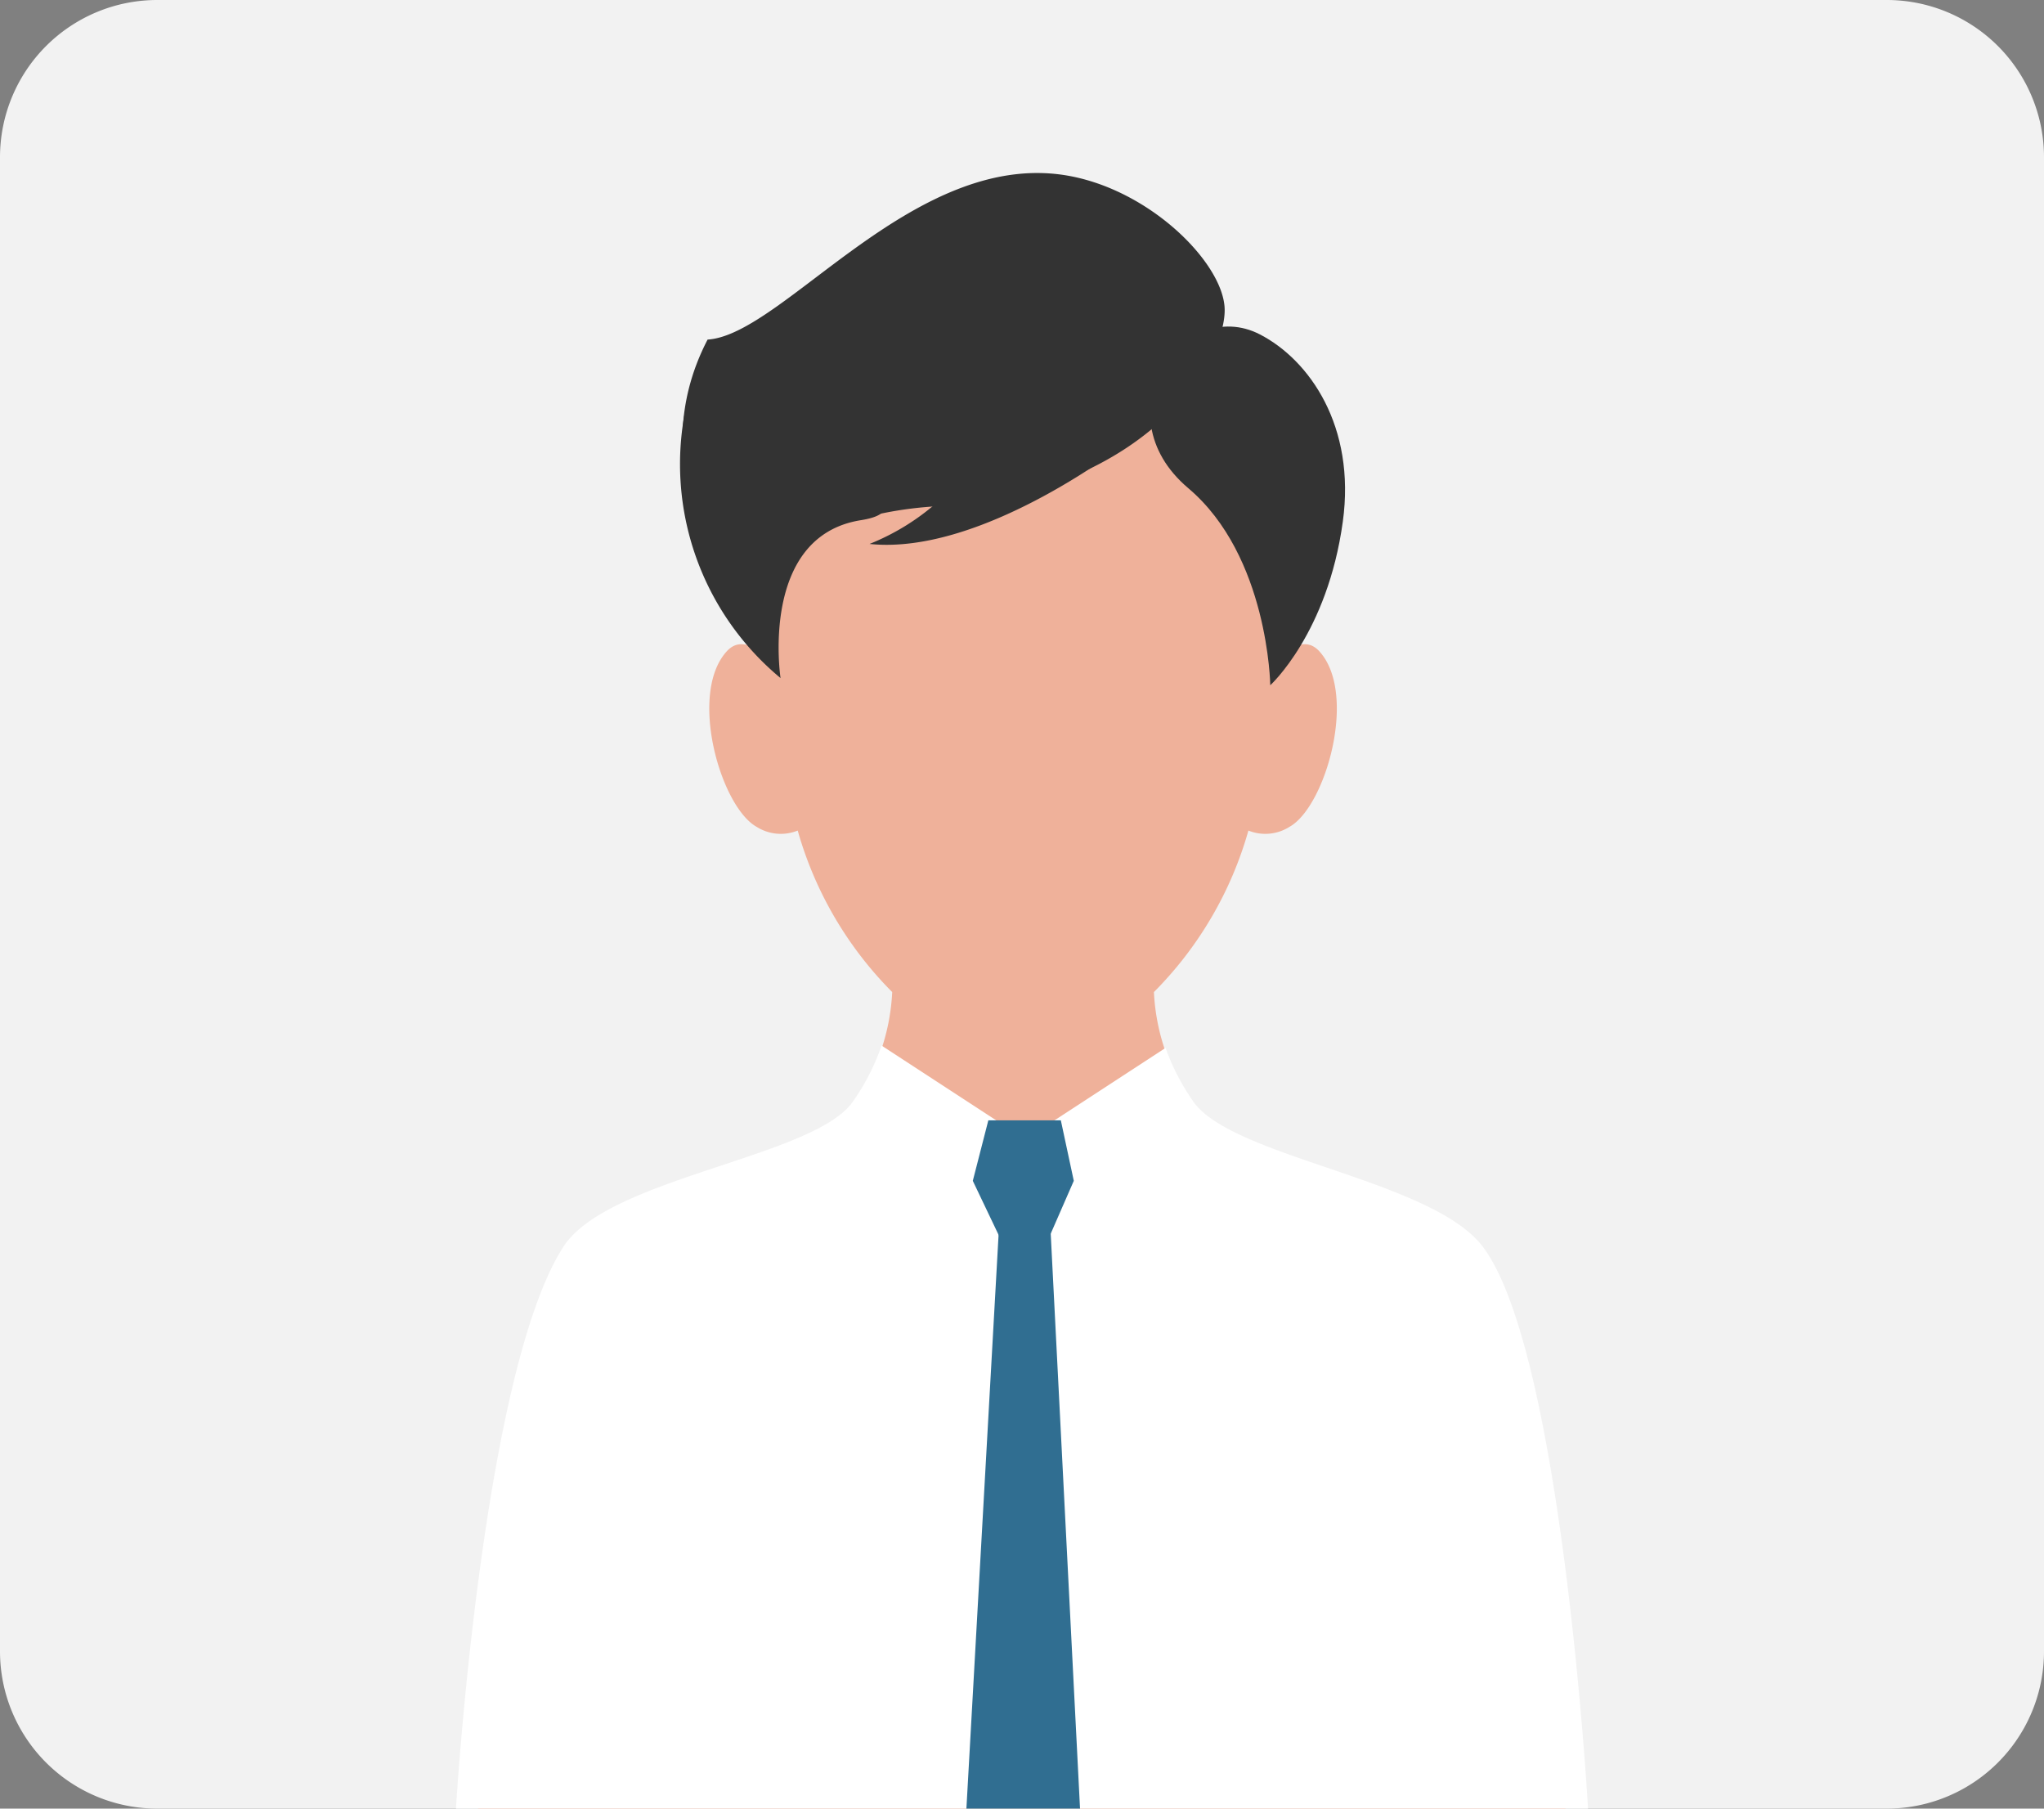 <svg xmlns="http://www.w3.org/2000/svg" width="130" height="115.001" viewBox="0 0 130 115.001">
  <rect x="0" y="0" width="130" height="115.001" fill="#808080" stroke="none"/>
  <g id="ex02" transform="translate(12068 14899)">
    <path id="パス_8421" data-name="パス 8421" d="M10,0H120a10,10,0,0,1,10,10v95a10,10,0,0,1-10,10H10A10,10,0,0,1,0,105V10A10,10,0,0,1,10,0Z" transform="translate(-12068 -14899)" fill="#f2f2f2"/>
    <g id="グループ_124639" data-name="グループ 124639" transform="translate(-15019 -15699.258)">
      <path id="パス_4841" data-name="パス 4841" d="M63.59,285.216c-3.205-4.231-13.17-4.773-15.795-8.255a13.425,13.425,0,0,1-2.569-7.271,23.67,23.67,0,0,0,6.01-10.268,2.874,2.874,0,0,0,2.615-.239c2.278-1.269,4.339-8.394,1.928-11.124-.948-1.074-1.877-.065-3.176.18-.477-9.411-3.7-16.589-15.7-16.589s-15.218,7.177-15.7,16.589c-1.3-.245-2.228-1.254-3.176-.18-2.411,2.73-.349,9.855,1.929,11.124a2.873,2.873,0,0,0,2.615.239,23.676,23.676,0,0,0,6.01,10.268,13.424,13.424,0,0,1-2.568,7.271c-2.624,3.482-12.976,3.9-15.8,8.255-5.185,8.015-7.966,36.4-7.966,36.4H71.41s-2.78-29.743-7.82-36.4" transform="translate(2979.164 593.647)" fill="#efb19a"/>
      <path id="パス_4842" data-name="パス 4842" d="M57.442,217.826c.3,3.172-4.73,11.83-18.046,12.73a23.96,23.96,0,0,0-13.467,4.9s-5.636-7.274-1.361-15.487c4.865-.3,13.3-12.349,23.179-10.372,5.08,1.017,9.43,5.4,9.695,8.23" transform="translate(2971.436 601.881)" fill="#333"/>
      <path id="パス_4843" data-name="パス 4843" d="M77.908,247.674s3.641-3.307,4.615-10.407c.831-6.057-2.122-10.273-5.273-11.9-4.858-2.511-10.21,5-4.553,9.78,5.1,4.314,5.211,12.529,5.211,12.529" transform="translate(2953.882 596.155)" fill="#333"/>
      <path id="パス_4844" data-name="パス 4844" d="M29.063,250.291a17.667,17.667,0,0,1-6.041-17.112s17.872,6.008,11.153,7.073c-6.488,1.028-5.112,10.039-5.112,10.039" transform="translate(2971.58 593.081)" fill="#333"/>
      <path id="パス_4845" data-name="パス 4845" d="M72,346.622s-1.643-29.034-6.684-35.719c-3.2-4.251-15.732-5.651-18.356-9.151a14.143,14.143,0,0,1-1.829-3.5l-8.917,5.815-9.146-5.964a14.238,14.238,0,0,1-1.882,3.646c-2.625,3.5-15.537,4.773-18.357,9.151C1.643,318.957,0,346.622,0,346.622Z" transform="translate(2980 568.636)" fill="#fff"/>
      <path id="パス_4846" data-name="パス 4846" d="M57.042,313.075H54.136L52.3,309.228l.988-3.847h4.611l.824,3.847Z" transform="translate(2960.571 566.113)" fill="#306e91"/>
      <path id="パス_4847" data-name="パス 4847" d="M57,316.461H53.729l-2.072,36.946h7.227Z" transform="translate(2960.807 561.851)" fill="#306e91"/>
      <path id="パス_4848" data-name="パス 4848" d="M49.325,236.543a14.867,14.867,0,0,1-7.45,6.541c7.249.761,16.511-6.541,16.511-6.541Z" transform="translate(2964.429 591.76)" fill="#333"/>
    </g>
  </g>
</svg>
